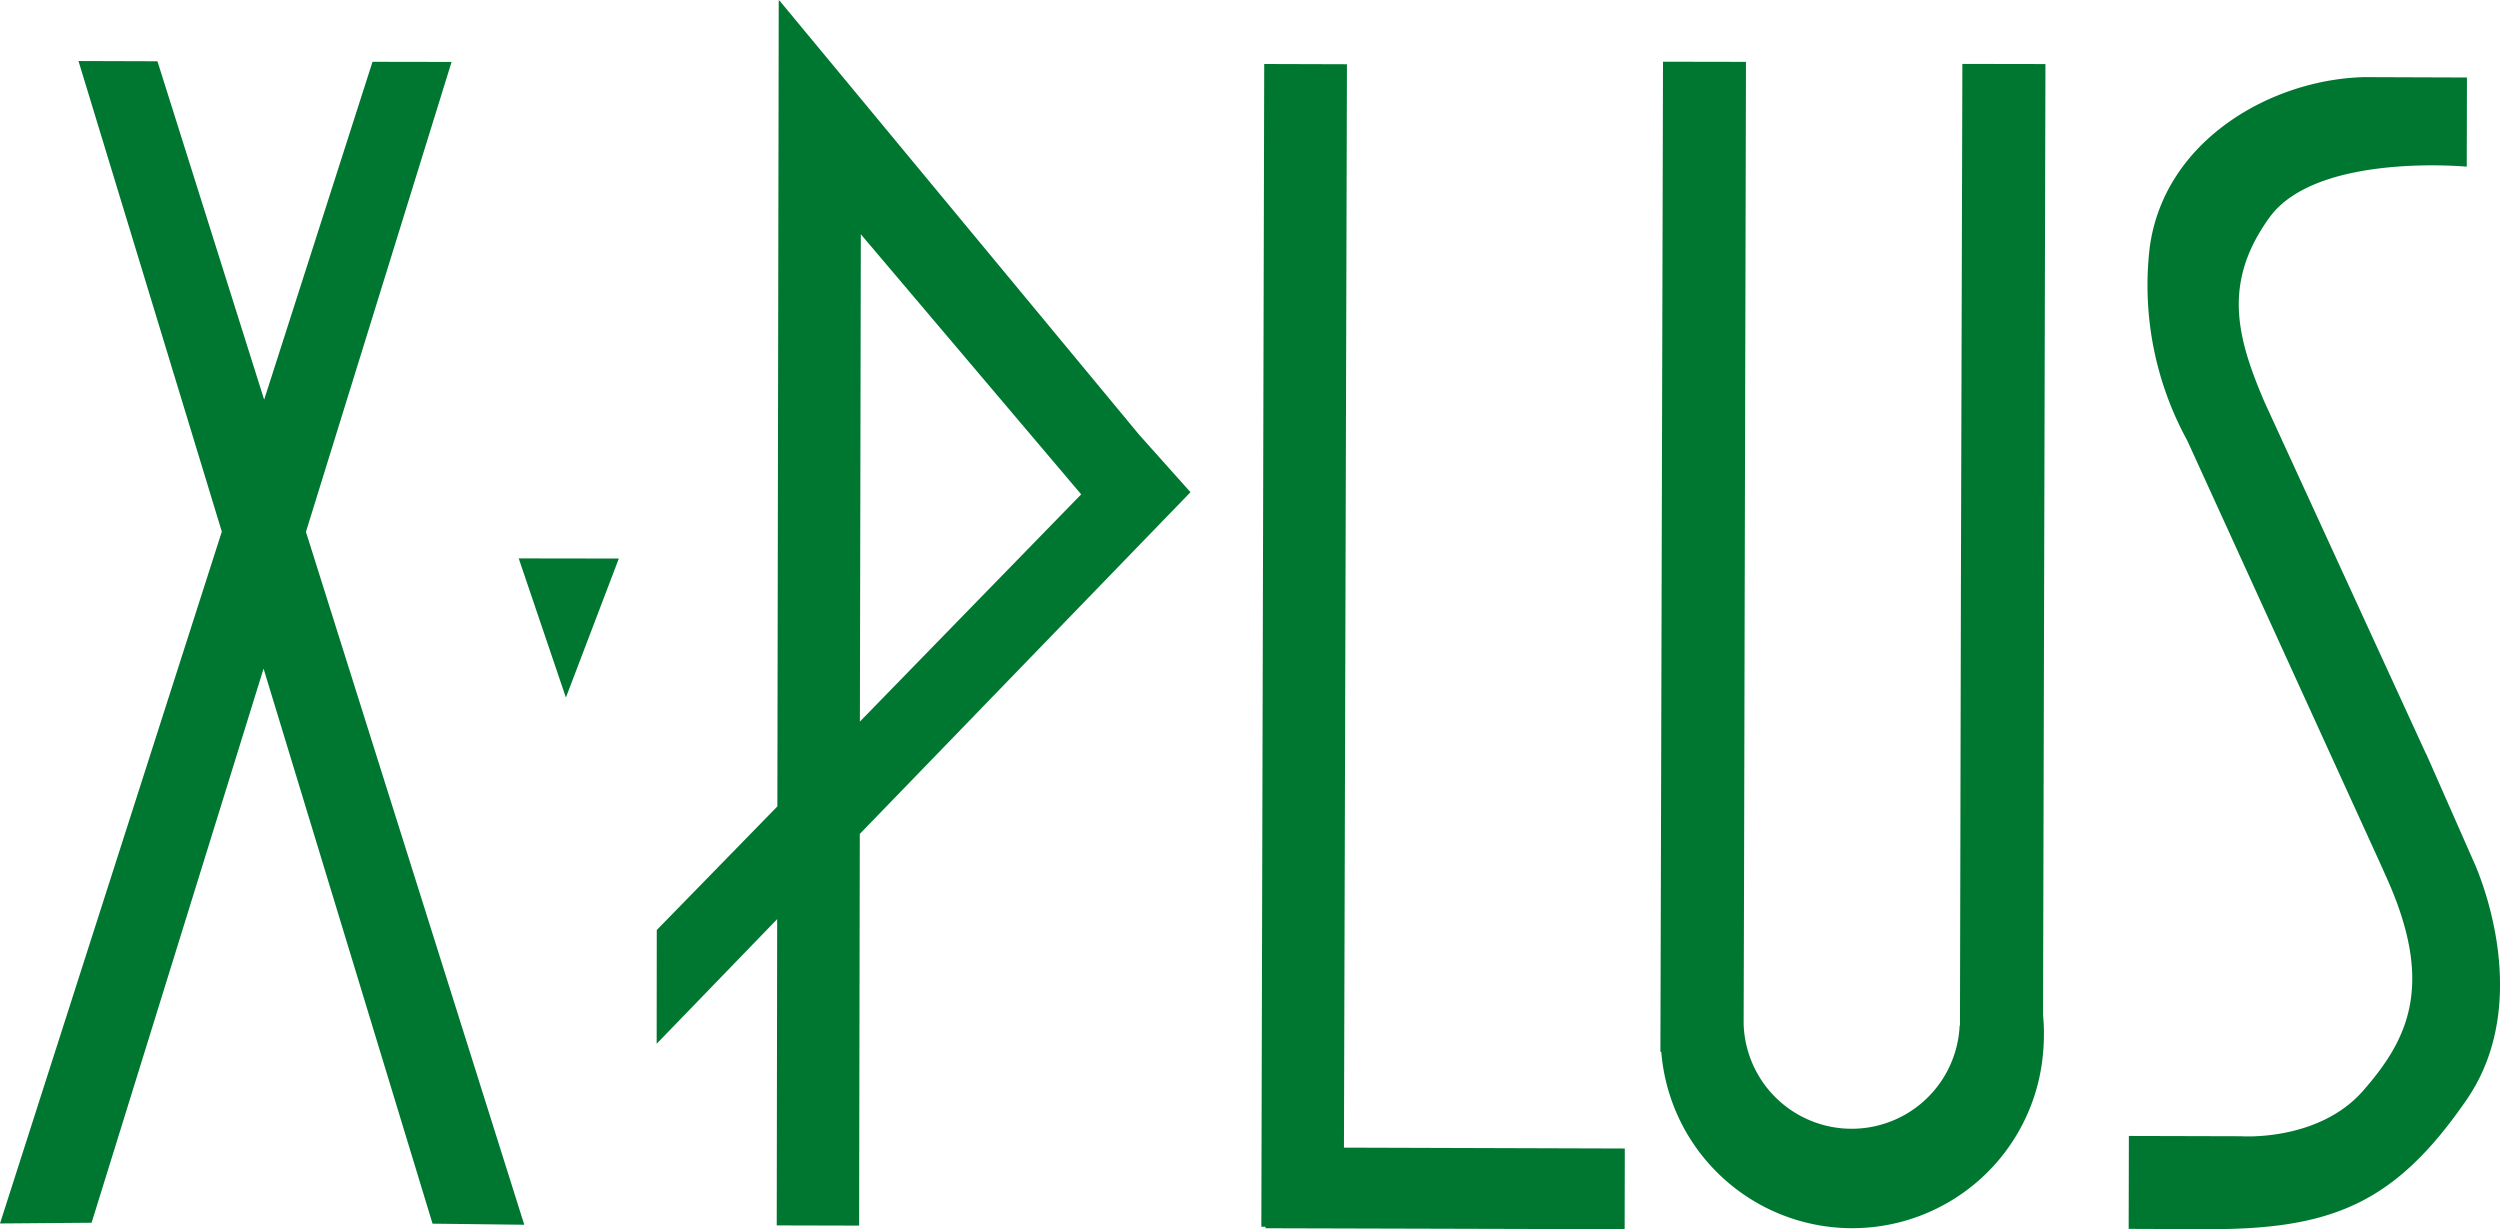 <svg xmlns="http://www.w3.org/2000/svg" xmlns:xlink="http://www.w3.org/1999/xlink" width="417.012" height="205.042" viewBox="0 0 417.012 205.042">
  <defs>
    <clipPath id="clip-path">
      <rect id="長方形_1" data-name="長方形 1" width="417.012" height="205.042" fill="none"/>
    </clipPath>
  </defs>
  <g id="グループ_59" data-name="グループ 59" transform="translate(0 0)">
    <path id="パス_1" data-name="パス 1" d="M47.477,39.074,84.234,82.457l-36.912,37.9ZM33.783,0l-.229,134.508L13.438,155.13,13.422,174.1l20.1-20.786L33.449,204.4l13.743.033.114-65.336,55.159-57-8.553-9.573L33.955.147V.2Z" transform="translate(96.113 0.003)" fill="#007731"/>
    <path id="パス_2" data-name="パス 2" d="M37,79.746,0,195.149l15.277-.122L43.963,102.6,72.15,195.182l15.3.18L51.03,79.787,75.325,1.4,62.137,1.377,44.061,57.736,26.262,1.288,13.09,1.247Z" transform="translate(0.001 8.932)" fill="#007731"/>
    <path id="パス_3" data-name="パス 3" d="M10.6,11.413l16.7.024L18.47,34.623Z" transform="translate(75.924 81.731)" fill="#007731"/>
    <g id="グループ_2" data-name="グループ 2" transform="translate(0 0)">
      <g id="グループ_1" data-name="グループ 1" clip-path="url(#clip-path)">
        <path id="パス_4" data-name="パス 4" d="M97.764,160.251l.4-158.6L84.307,1.628l-.245,87.256-.1,47.806-.057,25.34H83.85a18.027,18.027,0,0,1-36.022-.1H47.82l.073-25.184L48,88.786l.212-87.5L34.371,1.261l-.433,165.152h.147a31.949,31.949,0,0,0,63.663.408V166.8c.106-1.053.163-2.163.163-3.273a30.963,30.963,0,0,0-.147-3.272" transform="translate(243.026 9.033)" fill="#007731"/>
        <path id="パス_5" data-name="パス 5" d="M39.565,182.063l.5-180.714-13.8-.041-.481,193.951h.694v.253l59.909.163.025-13.465Z" transform="translate(184.613 9.367)" fill="#007731"/>
        <path id="パス_6" data-name="パス 6" d="M101.043,132.387l-7.075-16.044-.016-.041-.849-1.91h-.024L66.2,55.846c-4.684-10.9-7.051-19.978.775-30.832,7.843-10.887,32.929-8.5,32.929-8.5l.033-14.877L82.853,1.576C67.42,1.919,49.426,12.038,47.018,30a53.873,53.873,0,0,0,6.251,32.17l32.195,70.551,1.053,2.358c8.12,17.995,3.542,27.07-3.917,35.59-7.475,8.512-20.329,7.573-20.329,7.573l-18.729-.049-.033,15.5,13.245.049c20.769.049,31.264-4.366,43.122-21.585,11.833-17.211,1.167-39.768,1.167-39.768" transform="translate(311.563 11.289)" fill="#007731"/>
      </g>
    </g>
  </g>
</svg>
